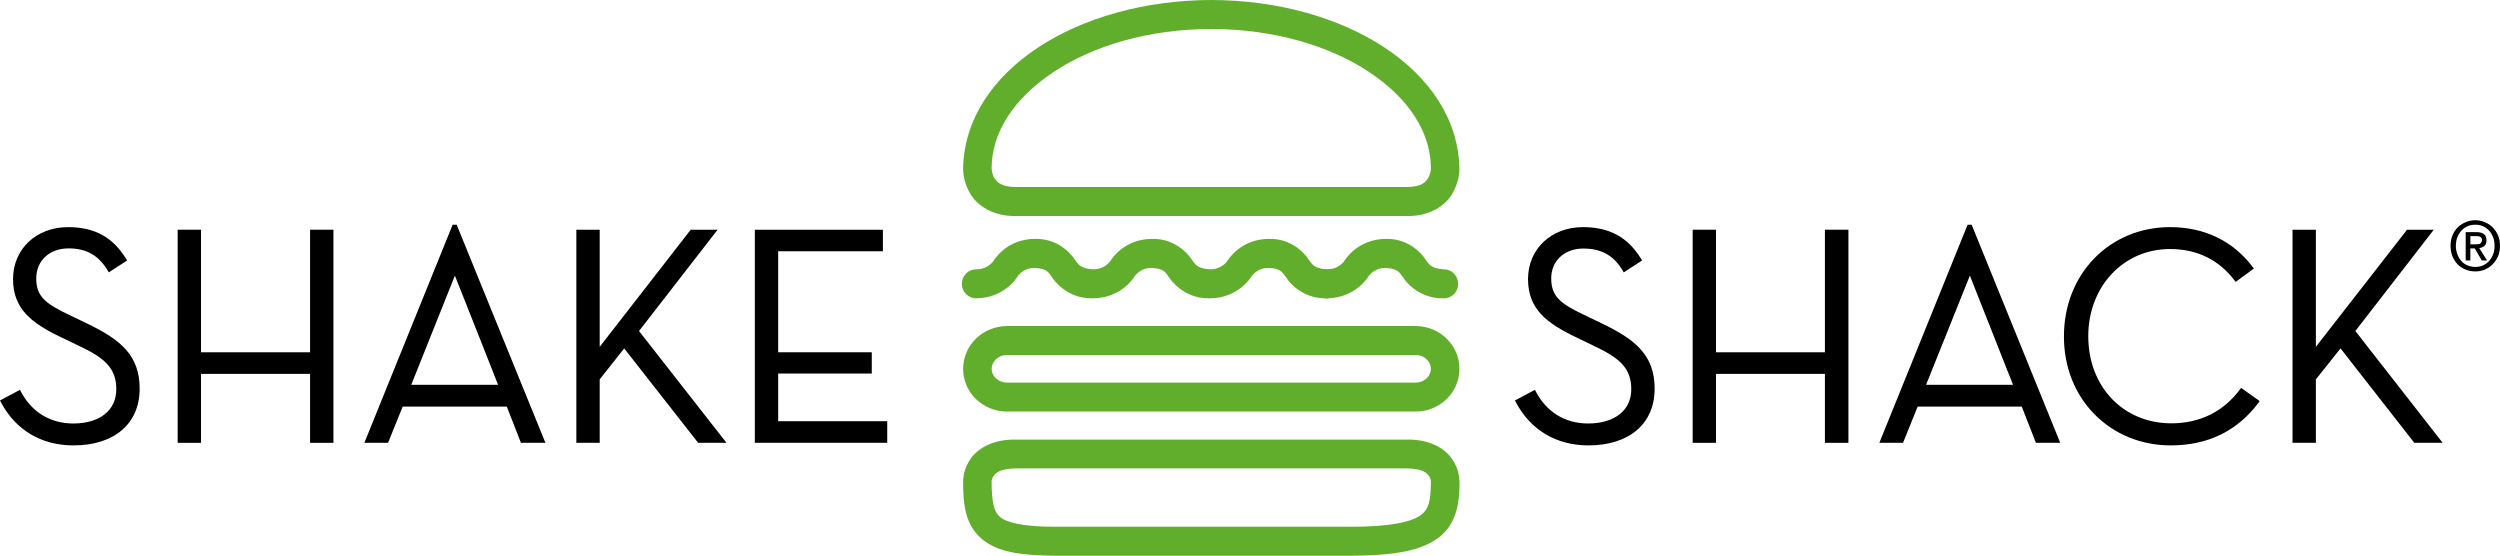 <svg version="1.2" xmlns="http://www.w3.org/2000/svg" viewBox="0 0 1552 345" width="1552" height="345">
	<title>shakeshack-logo-svg</title>
	<style>
		.s0 { fill: #000000 } 
		.s1 { fill: #60ae2b } 
	</style>
	<path id="Layer" class="s0" d="m54.8 201.2l-10.4-5c-15.6-7.4-21.9-11.6-21.9-23.4 0-10.9 8.2-18.6 20-18.6 11.2 0 18.7 4.3 24.4 13.8l0.6 1.1 11.4-7.4-0.6-1c-8.2-13.4-19.6-19.7-36-19.7-19.8 0-34.2 13.6-34.2 32.2 0 18.4 11.1 27.3 30.3 36.4l10.4 5c15.5 7.3 23.4 13.5 23.4 27 0 13.1-10.2 21.3-26.7 21.3-14.3 0-25.9-7.1-32.6-19.9l-0.5-1-12.4 6.6 0.5 1c9.1 17.3 25.1 26.9 45.1 26.9 25.4 0 41.1-13.5 41.1-35.2 0-20.6-11.7-30.3-31.9-40.1z"/>
	<path id="Layer" class="s0" d="m192.5 218.7h-67.7v-76.1h-14.5v132.3h14.5v-42.8h67.7v42.8h14.5v-132.3h-14.5z"/>
	<path id="Layer" fill-rule="evenodd" class="s0" d="m226.2 274.9l54.8-135.4h2.5l55.1 135.4h-15.2l-8.8-22.5h-64.6l-9.1 22.5zm29.1-36h53.9c-3-7.9-17.9-45.3-26.8-67.8z"/>
	<path id="Layer" class="s0" d="m445.5 142.6h-16.7l-56.5 72.7v-72.7h-14.5v132.3h14.5v-39.4l15.2-19.2 45.9 58.6h17.6l-54.3-69.4z"/>
	<path id="Layer" class="s0" d="m483.1 231.9h58.1v-13.2h-58.1v-62.7h65v-13.4h-79.5v132.3h82.2v-13.4h-67.7z"/>
	<path id="Layer" class="s0" d="m995.3 201.2l-10.4-5c-15.6-7.4-21.9-11.6-21.9-23.4 0-10.9 8.2-18.5 19.9-18.5 11.2 0 18.8 4.2 24.5 13.7l0.6 1.1 11.4-7.4-0.6-1c-8.2-13.4-19.6-19.7-36.1-19.7-19.7 0-34.1 13.6-34.1 32.2 0 18.4 11.1 27.3 30.3 36.4l10.3 5c15.6 7.3 23.5 13.5 23.5 27 0 13.1-10.3 21.3-26.8 21.3-14.3 0-25.8-7.1-32.5-19.9l-0.5-1-12.4 6.6 0.5 1c9.1 17.3 25.1 26.9 45.1 26.9 25.4 0 41.1-13.5 41.1-35.2 0-20.6-11.7-30.3-31.9-40.1z"/>
	<path id="Layer" class="s0" d="m1132.9 218.7h-67.6v-76.1h-14.5v132.3h14.5v-42.8h67.6v42.8h14.6v-132.3h-14.6z"/>
	<path id="Layer" fill-rule="evenodd" class="s0" d="m1166.7 274.9l54.8-135.4h2.5l55 135.4h-15.1l-8.8-22.5h-64.6l-9.1 22.5zm29-36h54c-3.1-7.9-17.9-45.3-26.8-67.8z"/>
	<path id="Layer" class="s0" d="m1390.6 241.7c-10.2 13.8-24.9 21.1-42.6 21.1-29.9 0-51.6-22.7-51.6-54.1 0-30.8 21.8-54.1 50.7-54.1 16.8 0 30.3 6.6 40.1 19.5l0.7 0.9 11.3-8.3-0.7-0.9c-12.2-16.2-29.9-24.8-51.3-24.8-37.6 0-65.9 29.1-65.9 67.7-0.1 18.7 6.6 35.9 18.8 48.3 12.3 12.6 29.1 19.5 47.5 19.5 23 0 41.3-8.9 54.5-26.5l0.7-1-11.5-8.2z"/>
	<path id="Layer" class="s0" d="m1462.2 205.5l48.7-62.9h-16.6l-56.6 72.7v-72.7h-14.5v132.3h14.5v-39.4l15.3-19.2 45.8 58.6h17.6z"/>
	<path id="Layer" fill-rule="evenodd" class="s0" d="m1547.4 164.1q-2.1 2.1-4.9 3.3-2.8 1.1-5.8 1.1-3.4 0-6.2-1.2-2.9-1.2-4.9-3.3-2-2.2-3.2-5.1-1.1-2.9-1.1-6.3 0-3.6 1.2-6.5 1.2-2.9 3.3-5 2.2-2.1 5-3.2 2.8-1.2 5.9-1.2 3 0 5.8 1.2 2.8 1.1 4.9 3.2 2.1 2.1 3.4 5 1.2 2.9 1.2 6.5 0 3.6-1.2 6.5-1.3 2.9-3.4 5zm-2.2-21q-1.7-1.7-3.8-2.7-2.2-0.9-4.7-0.9-2.6 0-4.8 0.9-2.2 1-3.8 2.7-1.6 1.8-2.6 4.2-0.9 2.4-0.9 5.3 0 2.7 0.9 5.1 0.8 2.4 2.4 4.2 1.5 1.8 3.8 2.8 2.2 1 5 1 2.5 0 4.7-0.9 2.1-1 3.8-2.7 1.6-1.8 2.5-4.2 1-2.4 0.9-5.3 0.1-2.9-0.9-5.3-0.9-2.4-2.5-4.2zm-11.6 18.6h-2.9v-17.6h6.6q3.1 0 4.7 1.2 1.6 1.2 1.6 3.9 0 2.4-1.3 3.5-1.3 1.1-3.2 1.3l4.9 7.7h-3.3l-4.4-7.5h-2.7zm6-10.4q0.5-0.3 0.8-0.9 0.4-0.5 0.4-1.5 0-0.8-0.4-1.2-0.3-0.5-0.9-0.8-0.5-0.2-1.2-0.3-0.7 0-1.3 0h-3.4v5.1h3.2q0.7 0 1.5-0.1 0.7 0 1.3-0.3z"/>
	<path id="Layer" class="s1" d="m873.6 134.1v-9-9c9.2-0.2 11.2-3 12.9-5.4 1.7-2.6 1.8-5.9 1.8-5.9v-0.1c0.1-22.4-13.8-43.8-38.5-60.1-24.6-16.3-59.4-26.6-97.8-26.6-38.5 0-73.3 10.3-97.8 26.6-24.7 16.3-38.7 37.7-38.6 60.1v0.1c0.1 0 0.1 3.3 1.8 5.9 1.8 2.4 3.7 5.2 12.9 5.4h243.3v9 9h-243.3c-13.9 0.2-23.8-6.6-28-13.9-4.3-7.3-4.4-13.9-4.4-15.4v-0.1c1.1-61.1 71.5-104.5 154.1-104.7 82.5 0.2 152.9 43.6 154 104.7v0.1c0 1.5-0.1 8.1-4.4 15.4-4.1 7.2-13.7 13.9-27.2 13.9q-0.4 0-0.8 0z"/>
	<path id="Layer" class="s1" d="m656.1 345c-22.4-0.2-36.4-2-46.7-10.5-10.4-9-11.5-21.8-11.5-35.6 0-1.6 0.2-7.8 4.8-14.3 4.7-6.6 14.2-11.9 27.6-11.7h243.3v8.9 9h-243.3c-9.6 0.2-12 2.8-13.3 4.5-1.2 1.4-1.4 3-1.4 3.5v0.1c0 13.5 1.7 19.2 5.1 21.9 3.5 3.3 14.1 6.4 35.4 6.2h182.4c26 0.1 39.1-3.5 43.9-7.5 4.5-3.5 5.8-8.5 5.9-20.1q0-0.2 0-0.5c0 0 0-0.3-0.1-1-0.3-0.8-0.6-1.8-1.2-2.6-1.4-1.7-3.7-4.3-13.4-4.5v-9-8.9c13.5-0.2 23 5.1 27.6 11.7 4.1 5.7 4.7 11.2 4.8 13.6q0.1 0 0 0.3l0.1 0.4c0 12.4-1.4 25.9-12.9 34.8-11.3 8.4-27.5 11.1-54.7 11.3z"/>
	<path id="Layer" fill-rule="evenodd" class="s1" d="m625.1 202.4h253.8c14.6 0.1 27.1 11.5 27.1 26.6 0 15-12.5 26.5-27.1 26.5h-253.8c-14.7 0-27.1-11.5-27.2-26.5 0.1-15.1 12.5-26.5 27.2-26.6zm253.8 35.1c5.5 0 9.4-4.2 9.4-8.5 0-4.4-3.9-8.6-9.4-8.6h-253.8c-5.6 0-9.5 4.2-9.5 8.6 0 4.3 3.9 8.5 9.5 8.5z"/>
	<path id="Layer" class="s1" d="m726 172.5c-2.5-3-2.6-5.7-11.1-6.2-5.7 0-8.9 3.2-10.2 4.8-0.4 0.4-0.4 0.4-0.5 0.7-0.6 1-8.4 13.2-25.6 13.4-16.4 0.5-24.9-12-25.2-12.7-2.5-3-2.6-5.7-11.2-6.2-5.6 0-8.8 3.2-10.2 4.8-0.3 0.4-0.3 0.4-0.4 0.7-0.6 1-8.4 13.2-25.6 13.4-4.9 0-8.9-4-8.9-9 0-5 4-9 8.9-9 5.9 0 9-3.1 10.3-4.6 0.3-0.4 0.3-0.4 0.2-0.2 0.5-0.9 8.2-13.9 25.7-14.1 16.5-0.6 24.9 12.4 25.2 13.1 1.9 2.2 2.6 5.3 11.2 5.8 5.9 0 9-3.1 10.3-4.6 0.1-0.2 0.2-0.3 0.3-0.3 0.8-1.5 8.6-13.8 25.7-14 16.4-0.6 24.8 12.4 25.1 13.1 1.9 2.2 2.6 5.3 11.2 5.8 5.8 0 9-3.1 10.3-4.6q0.2-0.2 0.2-0.3c0.9-1.4 8.6-13.8 25.8-14 16.4-0.6 24.8 12.4 25.1 13.1 1.9 2.2 2.6 5.3 11.1 5.8 5 0 8.9 4 8.9 9 0 5-3.9 9-8.9 9-16.3 0.5-24.8-12-25-12.7-2.6-3-2.7-5.7-11.2-6.2-5.7 0-8.9 3.2-10.2 4.8-0.4 0.4-0.4 0.5-0.5 0.7-0.6 0.9-8.4 13.2-25.6 13.4q-0.5 0-1 0c-15.7 0-23.9-12.1-24.2-12.7z"/>
	<path id="Layer" class="s1" d="m871.3 172.5c-2.6-3-2.7-5.7-11.2-6.2-5.7 0-8.9 3.2-10.2 4.8-0.4 0.4-0.4 0.4-0.5 0.7-0.6 0.9-8.4 13.2-25.7 13.4-4.8 0-8.8-4-8.8-9 0-5 4-9 8.8-9 6 0 9.1-3.1 10.4-4.6 0.3-0.4 0.3-0.4 0.2-0.2 0.5-0.9 8.3-13.9 25.8-14.1 16.4-0.6 24.8 12.4 25.1 13.2 1.9 2.1 2.6 5.2 11.2 5.7 4.9 0 8.8 4 8.8 9 0 5-3.9 9-8.8 9-0.3 0-0.6 0-0.9 0-15.8 0-24-12-24.2-12.7z"/>
</svg>